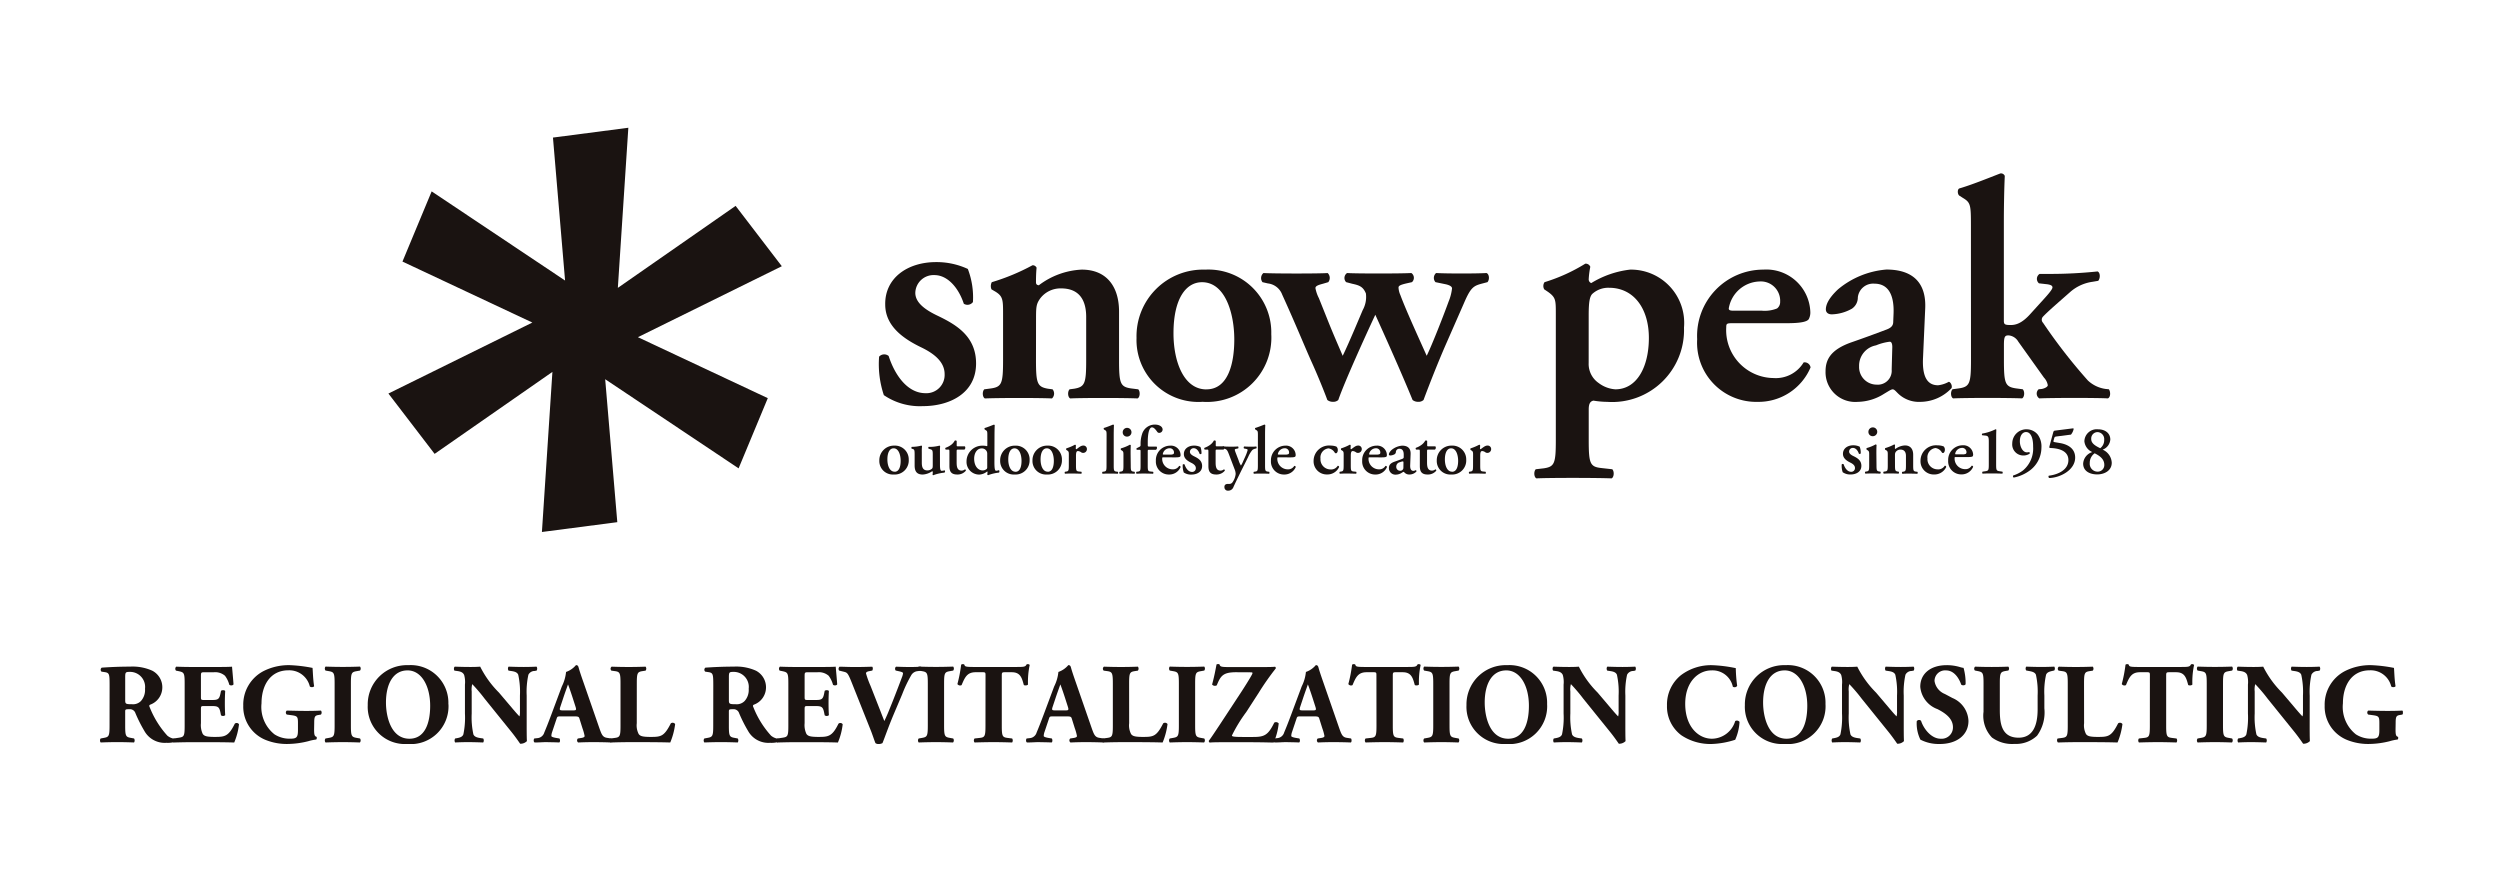 <svg id="logo" xmlns="http://www.w3.org/2000/svg" xmlns:xlink="http://www.w3.org/1999/xlink" width="137" height="48" viewBox="0 0 137 48">
  <defs>
    <clipPath id="clip-path">
      <rect id="長方形_2" data-name="長方形 2" width="137" height="48" transform="translate(271 86.077)" fill="#fff"/>
    </clipPath>
    <clipPath id="clip-path-2">
      <rect id="長方形_8881" data-name="長方形 8881" width="126.197" height="33.769" fill="none"/>
    </clipPath>
  </defs>
  <g id="マスクグループ_1" data-name="マスクグループ 1" transform="translate(-271 -86.077)" clip-path="url(#clip-path)">
    <g id="グループ_17156" data-name="グループ 17156" transform="translate(276.482 93.078)">
      <path id="パス_27610" data-name="パス 27610" d="M98.061,0,93.93.538l.664,7.834L87.283,3.487l-1.6,3.846L92.8,10.675l-7.887,3.89,2.532,3.306L93.9,13.379l-.575,8.773,4.131-.538-.664-7.834,7.311,4.885,1.6-3.847-7.118-3.341,7.886-3.889-2.531-3.307L97.486,8.774Z" transform="translate(-69.11)" fill="#1a1311"/>
      <g id="グループ_17154" data-name="グループ 17154" transform="translate(0 0)">
        <g id="グループ_17153" data-name="グループ 17153" clip-path="url(#clip-path-2)">
          <path id="パス_27611" data-name="パス 27611" d="M229.592,46.848a5.368,5.368,0,0,1-.261-2.113.377.377,0,0,1,.523-.037c.337,1.047,1.03,2.039,2.02,2.039a1,1,0,0,0,1.047-1.048c0-.691-.617-1.141-1.272-1.459-.973-.468-1.983-1.16-1.983-2.357-.019-1.459,1.234-2.32,2.787-2.32a4.07,4.07,0,0,1,1.74.375,4.348,4.348,0,0,1,.28,1.814.373.373,0,0,1-.5.093c-.282-.86-.88-1.57-1.611-1.57a1,1,0,0,0-1.047.973c0,.542.543.935,1.255,1.27,1.009.487,2.075,1.124,2.075,2.6,0,1.628-1.441,2.338-2.918,2.338a3.5,3.5,0,0,1-2.132-.6" transform="translate(-186.638 -32.191)" fill="#1a1311"/>
          <path id="パス_27612" data-name="パス 27612" d="M262.8,45.676c0,1.27.07,1.459.652,1.563l.257.034a.365.365,0,0,1-.033.5c-.6-.034-2.954-.034-3.675,0-.138-.068-.155-.376-.035-.5l.379-.05c.582-.088.651-.277.651-1.547V43.152c0-.772,0-.979-.428-1.237l-.206-.12a.46.46,0,0,1,.017-.394,11.652,11.652,0,0,0,2.232-.928.235.235,0,0,1,.222.137c-.033.326-.033.653-.033.791,0,.12.051.154.155.171a4.2,4.2,0,0,1,2.352-.859c1.391,0,2.045.962,2.045,2.3v2.662c0,1.27.068,1.459.651,1.547l.4.05c.119.121.1.429-.035.5-.722-.034-3.091-.034-3.692,0-.137-.068-.155-.376-.035-.5l.258-.034c.584-.1.652-.293.652-1.563v-2.37c0-.876-.344-1.563-1.375-1.563a1.4,1.4,0,0,0-1.132.533c-.224.308-.241.463-.241,1.1Z" transform="translate(-211.51 -32.939)" fill="#1a1311"/>
          <path id="パス_27613" data-name="パス 27613" d="M312.536,45.3a3.524,3.524,0,0,1-3.76,3.708,3.392,3.392,0,0,1-3.624-3.5,3.649,3.649,0,0,1,3.76-3.743,3.447,3.447,0,0,1,3.624,3.539m-3.555,3.022c1.187,0,1.528-1.409,1.528-2.731,0-1.442-.5-3.141-1.768-3.141-.876,0-1.564.893-1.564,2.8,0,1.563.569,3.074,1.8,3.074" transform="translate(-248.352 -33.99)" fill="#1a1311"/>
          <path id="パス_27614" data-name="パス 27614" d="M349.789,43.346c-.292.07-.428.121-.428.223a1.118,1.118,0,0,0,.1.412c.309.842,1.117,2.593,1.444,3.331.29-.583.96-2.3,1.2-2.97a2.633,2.633,0,0,0,.188-.722c0-.1-.118-.171-.325-.223l-.582-.12a.352.352,0,0,1,.034-.5c.584.034,2.216.034,2.765,0,.154.069.172.361.051.5l-.327.086c-.446.121-.6.222-.962,1.065L351.9,46.814c-.378.876-.824,1.993-1.168,2.92a.4.4,0,0,1-.292.1.477.477,0,0,1-.309-.1c-.617-1.511-1.528-3.537-2.042-4.67-.516,1.1-1.7,3.709-2.028,4.67a.4.4,0,0,1-.292.1.478.478,0,0,1-.309-.1c-.137-.377-.5-1.288-.858-2.076-.343-.757-.893-2.114-1.614-3.693a.952.952,0,0,0-.791-.619l-.291-.068a.366.366,0,0,1,.051-.5c.619.034,3.057.034,3.521,0a.37.37,0,0,1,.033.5l-.292.086c-.256.068-.411.121-.411.24a1.982,1.982,0,0,0,.189.55l.447,1.116c.325.824.72,1.716.858,2.043.171-.343.446-.979.617-1.374l.481-1.133a1.478,1.478,0,0,0,.173-.911c-.155-.376-.362-.446-.757-.532l-.325-.086a.327.327,0,0,1,.051-.5c.447.034,2.954.034,3.522,0a.319.319,0,0,1,.033.5Z" transform="translate(-278.204 -34.816)" fill="#1a1311"/>
          <path id="パス_27615" data-name="パス 27615" d="M423.437,42.777c0-.772,0-.911-.428-1.219l-.206-.138a.367.367,0,0,1,.016-.394,9.522,9.522,0,0,0,2.234-1.014.272.272,0,0,1,.274.171,4.623,4.623,0,0,0-.087.67.216.216,0,0,0,.138.223,5.207,5.207,0,0,1,2.129-.738,2.919,2.919,0,0,1,2.954,3.177,3.94,3.94,0,0,1-4.208,4.07,4.859,4.859,0,0,1-.755-.068c-.154.035-.258.137-.258.481v1.683c0,1.271.07,1.459.671,1.528l.619.069c.119.12.1.43-.035.5-.895-.035-3.433-.035-4.122,0-.137-.068-.154-.378-.035-.5l.447-.052c.584-.087.652-.275.652-1.546Zm1.8,2.678a1.268,1.268,0,0,0,.551,1.1,1.7,1.7,0,0,0,.911.343c1.185,0,1.837-1.235,1.837-2.817,0-1.63-.841-2.748-2.181-2.748a1.3,1.3,0,0,0-.928.344c-.136.155-.189.447-.189,1.167Z" transform="translate(-343.66 -32.564)" fill="#1a1311"/>
          <path id="パス_27616" data-name="パス 27616" d="M472.146,44.7c-.328,0-.362.018-.362.225a2.626,2.626,0,0,0,2.594,2.781,1.778,1.778,0,0,0,1.648-.858.332.332,0,0,1,.379.275,3.1,3.1,0,0,1-2.9,1.888,3.241,3.241,0,0,1-3.314-3.434,3.631,3.631,0,0,1,3.624-3.813,2.412,2.412,0,0,1,2.577,2.319.782.782,0,0,1-.086.395c-.1.155-.5.222-1.186.222Zm1.58-.686a1.812,1.812,0,0,0,.841-.121.433.433,0,0,0,.171-.361,1.059,1.059,0,0,0-1.133-1.118,1.762,1.762,0,0,0-1.683,1.479c0,.068.034.121.241.121Z" transform="translate(-382.668 -33.99)" fill="#1a1311"/>
          <path id="パス_27617" data-name="パス 27617" d="M513.342,46.59c-.051,1,.206,1.512.825,1.512a1.563,1.563,0,0,0,.584-.189c.086,0,.206.189.156.343a2.367,2.367,0,0,1-1.718.755,1.64,1.64,0,0,1-1.236-.479c-.12-.121-.19-.207-.274-.207s-.206.086-.465.24a2.765,2.765,0,0,1-1.458.446A1.627,1.627,0,0,1,508,47.345c0-.617.241-1.185,1.426-1.6.6-.207,1.252-.446,1.889-.687.341-.12.394-.274.394-.447l.018-.446c.033-.876-.206-1.631-1.049-1.631a.843.843,0,0,0-.909.755.736.736,0,0,1-.325.617,2.358,2.358,0,0,1-1.1.309c-.224,0-.327-.119-.327-.273,0-.207.1-.567.67-1.1a4.723,4.723,0,0,1,2.646-1.082c1.355,0,2.2.636,2.128,2.146Zm-1.684-.583c0-.189-.049-.292-.137-.292a2.822,2.822,0,0,0-.755.2,1.131,1.131,0,0,0-.927,1.152.961.961,0,0,0,.96,1,.762.762,0,0,0,.825-.825Z" transform="translate(-413.442 -33.99)" fill="#1a1311"/>
          <path id="パス_27618" data-name="パス 27618" d="M546.019,16.3c0-1.152-.018-1.272-.446-1.529l-.189-.121c-.1-.068-.122-.343,0-.395.654-.189,1.544-.55,2.25-.823a.227.227,0,0,1,.24.137c-.033.686-.051,1.751-.051,2.49V21.5c0,.205.051.24.377.24.292,0,.635-.1,1.117-.653l.67-.738c.36-.394.5-.584.5-.67s-.07-.137-.276-.171l-.463-.052a.322.322,0,0,1,.033-.516h.5a25.2,25.2,0,0,0,2.678-.136c.155.068.155.377.035.514l-.311.053a2.34,2.34,0,0,0-1.252.584c-.6.531-1.185,1.03-1.459,1.322a.242.242,0,0,0,0,.343,29.677,29.677,0,0,0,2.456,3.16,1.765,1.765,0,0,0,.977.464l.173.017c.1.137.1.429-.052.5-.566-.034-3.057-.034-3.76,0a.315.315,0,0,1-.036-.5l.174-.017c.171-.034.327-.121.327-.206a.791.791,0,0,0-.207-.412l-1.409-1.974a.683.683,0,0,0-.531-.344c-.206,0-.257.068-.257.532v.824c0,1.27.068,1.459.652,1.547l.378.05c.121.121.1.429-.035.5-.721-.034-3.073-.034-3.778,0-.138-.068-.154-.376-.034-.5l.36-.05c.584-.088.652-.277.652-1.547Z" transform="translate(-443.494 -10.93)" fill="#1a1311"/>
          <path id="パス_27619" data-name="パス 27619" d="M231.038,94.352a.769.769,0,0,1-.822.81.739.739,0,0,1-.79-.764.8.8,0,0,1,.82-.819.754.754,0,0,1,.792.773m-.777.66c.259,0,.334-.306.334-.6,0-.316-.109-.686-.386-.686-.192,0-.341.195-.341.611,0,.341.124.671.394.671" transform="translate(-186.721 -76.16)" fill="#1a1311"/>
          <path id="パス_27620" data-name="パス 27620" d="M240.435,94.559c0,.21,0,.4.093.4a.593.593,0,0,0,.163-.027.086.086,0,0,1-.013.128,2.417,2.417,0,0,0-.614.142.043.043,0,0,1-.035-.038.591.591,0,0,0,.012-.138c0-.03-.015-.041-.038-.041a1.006,1.006,0,0,1-.51.179c-.337,0-.446-.187-.446-.5v-.584c0-.263-.015-.289-.109-.318l-.052-.016c-.022-.018-.022-.086.007-.1a2.009,2.009,0,0,0,.521-.068.049.049,0,0,1,.038.033,2.478,2.478,0,0,0-.012.32v.578c0,.221.041.429.308.429a.375.375,0,0,0,.247-.094c.038-.037.045-.07.045-.211v-.566c0-.241-.022-.259-.164-.3l-.06-.019c-.026-.018-.026-.086,0-.1a2.1,2.1,0,0,0,.59-.068.045.045,0,0,1,.038.033c-.007.073-.01.18-.01.32Z" transform="translate(-194.407 -76.16)" fill="#1a1311"/>
          <path id="パス_27621" data-name="パス 27621" d="M249.522,92.553c-.065,0-.071.007-.071.126v.577c0,.237.033.447.274.447a.291.291,0,0,0,.18-.068.058.058,0,0,1,.048.076.584.584,0,0,1-.475.206c-.358,0-.423-.206-.423-.469v-.762c0-.131-.006-.134-.067-.134h-.13a.063.063,0,0,1-.012-.1,1.2,1.2,0,0,0,.3-.158.693.693,0,0,0,.2-.232.085.085,0,0,1,.108.018V92.3c0,.061,0,.073.07.073h.37c.023.012.031.041.031.079a.124.124,0,0,1-.048.1Z" transform="translate(-202.509 -74.915)" fill="#1a1311"/>
          <path id="パス_27622" data-name="パス 27622" d="M256.6,89.46c0,.341.028.458.091.458a.444.444,0,0,0,.157-.034c.029.023.038.113,0,.136a2.332,2.332,0,0,0-.594.142.059.059,0,0,1-.045-.04l.007-.057a.272.272,0,0,0,0-.105l-.019,0a.723.723,0,0,1-.431.168.693.693,0,0,1-.694-.719.86.86,0,0,1,.9-.864.79.79,0,0,1,.218.026c.014,0,.022-.017.022-.059v-.492c0-.25,0-.277-.087-.326l-.051-.034c-.023-.016-.028-.075,0-.086.145-.042.341-.122.492-.181a.05.05,0,0,1,.051.031c-.007.151-.012.382-.012.544ZM256.206,89a.278.278,0,0,0-.048-.179.3.3,0,0,0-.251-.128c-.256,0-.417.251-.417.566,0,.386.2.642.469.642a.35.35,0,0,0,.221-.084.146.146,0,0,0,.026-.1Z" transform="translate(-207.588 -71.122)" fill="#1a1311"/>
          <path id="パス_27623" data-name="パス 27623" d="M266.612,94.352a.769.769,0,0,1-.821.81A.741.741,0,0,1,265,94.4a.8.8,0,0,1,.822-.819.754.754,0,0,1,.792.773m-.777.66c.26,0,.334-.306.334-.6,0-.316-.109-.686-.386-.686-.19,0-.341.195-.341.611,0,.341.125.671.394.671" transform="translate(-215.673 -76.16)" fill="#1a1311"/>
          <path id="パス_27624" data-name="パス 27624" d="M276.131,94.352a.77.77,0,0,1-.822.81.739.739,0,0,1-.791-.764.8.8,0,0,1,.821-.819.755.755,0,0,1,.793.773m-.778.66c.26,0,.334-.306.334-.6,0-.316-.108-.686-.386-.686-.19,0-.341.195-.341.611,0,.341.123.671.393.671" transform="translate(-223.42 -76.16)" fill="#1a1311"/>
          <path id="パス_27625" data-name="パス 27625" d="M284.2,93.885c0-.168,0-.213-.093-.269l-.045-.026a.1.1,0,0,1,0-.086,2.627,2.627,0,0,0,.472-.2.05.05,0,0,1,.052.033c0,.072-.006.135-.006.169a.039.039,0,0,0,.038.044c.116-.082.24-.2.367-.2a.189.189,0,0,1,.206.184.207.207,0,0,1-.21.218.2.2,0,0,1-.1-.029.33.33,0,0,0-.18-.072c-.086,0-.109.087-.109.27v.513c0,.28.016.32.147.336l.147.015c.026.026.023.1-.007.108-.226-.007-.351-.01-.491-.01s-.25,0-.392.01c-.029-.013-.033-.082-.007-.108l.068-.01c.128-.02.142-.06.142-.34Z" transform="translate(-231.11 -75.934)" fill="#1a1311"/>
          <path id="パス_27626" data-name="パス 27626" d="M295.291,88.016c0-.25,0-.277-.1-.333l-.041-.026c-.022-.016-.026-.076,0-.086.147-.042.343-.121.492-.182a.051.051,0,0,1,.052.031c-.007.151-.012.382-.012.544v1.661c0,.28.015.32.144.34l.081.01c.026.026.022.1-.007.108-.154-.007-.282-.01-.42-.01s-.251,0-.405.01c-.031-.013-.033-.082-.007-.108l.078-.01c.128-.02.142-.06.142-.34Z" transform="translate(-240.132 -71.122)" fill="#1a1311"/>
          <path id="パス_27627" data-name="パス 27627" d="M300.727,90.433c0,.28.015.32.142.34l.067.01c.026.026.022.1-.007.108-.139-.007-.266-.01-.405-.01-.124,0-.251,0-.4.01-.029-.013-.033-.082-.006-.108l.067-.01c.128-.02.142-.06.142-.34v-.551c0-.168,0-.213-.093-.269l-.045-.026a.1.1,0,0,1,0-.086,2.24,2.24,0,0,0,.488-.2.067.067,0,0,1,.052.03c-.007.123-.01.3-.01.457Zm-.44-1.815a.24.24,0,1,1,.241.238.23.23,0,0,1-.241-.238" transform="translate(-244.244 -71.931)" fill="#1a1311"/>
          <path id="パス_27628" data-name="パス 27628" d="M305.735,88.773c-.077,0-.077.007-.077.116v.738c0,.28.014.32.145.335l.147.015c.026.026.023.1-.006.108-.171-.007-.317-.01-.494-.01-.124,0-.251,0-.4.01-.03-.013-.035-.082-.009-.108l.084-.01c.126-.02.141-.06.141-.34v-.741c0-.1,0-.113-.068-.113h-.133a.055.055,0,0,1-.012-.086l.161-.083a.092.092,0,0,0,.052-.083v-.067a1.681,1.681,0,0,1,.08-.537.729.729,0,0,1,.7-.526c.259,0,.427.118.427.274a.184.184,0,0,1-.183.18.122.122,0,0,1-.109-.054c-.121-.171-.2-.246-.294-.246-.128,0-.228.255-.228.817v.113c0,.112,0,.121.081.121h.4a.073.073,0,0,1,.023.06.123.123,0,0,1-.054.116Z" transform="translate(-248.244 -71.125)" fill="#1a1311"/>
          <path id="パス_27629" data-name="パス 27629" d="M311.267,94.222c-.071,0-.079,0-.079.048a.574.574,0,0,0,.567.609.392.392,0,0,0,.36-.188.071.071,0,0,1,.082.06.672.672,0,0,1-.633.412.707.707,0,0,1-.723-.749.793.793,0,0,1,.79-.834.527.527,0,0,1,.564.507.166.166,0,0,1-.019.087c-.022.033-.109.049-.258.049Zm.346-.152a.376.376,0,0,0,.183-.026.088.088,0,0,0,.038-.077.232.232,0,0,0-.248-.244.384.384,0,0,0-.366.321c0,.016.007.026.051.026Z" transform="translate(-252.981 -76.16)" fill="#1a1311"/>
          <path id="パス_27630" data-name="パス 27630" d="M318.8,95.042a1.066,1.066,0,0,1-.054-.423.077.077,0,0,1,.1-.009c.07.212.208.41.407.41a.2.2,0,0,0,.211-.21c0-.139-.125-.228-.256-.292-.2-.1-.4-.232-.4-.475,0-.291.247-.465.558-.465a.782.782,0,0,1,.35.077.863.863,0,0,1,.057.363.076.076,0,0,1-.1.017c-.057-.171-.176-.314-.322-.314a.2.2,0,0,0-.211.2c0,.108.109.187.251.255.2.1.417.225.417.521,0,.327-.289.469-.585.469a.7.7,0,0,1-.427-.12" transform="translate(-259.414 -76.16)" fill="#1a1311"/>
          <path id="パス_27631" data-name="パス 27631" d="M325.763,92.553c-.067,0-.07.007-.07.126v.577c0,.237.033.447.273.447a.294.294,0,0,0,.18-.068.058.058,0,0,1,.048.076.585.585,0,0,1-.475.206c-.357,0-.421-.206-.421-.469v-.762c0-.131-.007-.134-.067-.134H325.1a.063.063,0,0,1-.012-.1,1.146,1.146,0,0,0,.3-.158.67.67,0,0,0,.206-.232.083.083,0,0,1,.106.018V92.3c0,.061,0,.073.071.073h.371c.023.012.03.041.03.079a.122.122,0,0,1-.048.1Z" transform="translate(-264.559 -74.915)" fill="#1a1311"/>
          <path id="パス_27632" data-name="パス 27632" d="M330.555,96.029c0-.124.087-.168.192-.168l.084,0a.2.2,0,0,0,.157-.074.95.95,0,0,0,.184-.47.733.733,0,0,0-.065-.278l-.3-.789c-.09-.231-.118-.288-.26-.318l-.074-.015c-.03-.03-.03-.094.01-.109.123.007.277.012.416.012s.272,0,.4-.012c.032.015.035.083.009.109l-.112.023c-.087.018-.09.034-.028.2l.166.43a1.122,1.122,0,0,0,.128.285,1.153,1.153,0,0,0,.119-.232l.113-.25a2.24,2.24,0,0,0,.135-.364c0-.033-.016-.053-.071-.064l-.128-.026a.081.081,0,0,1,.007-.109c.135.007.274.012.356.012.1,0,.2,0,.3-.012.036.012.036.083.01.109a.485.485,0,0,0-.214.081,1.573,1.573,0,0,0-.229.38l-.19.383c-.132.254-.462.923-.619,1.269a.3.3,0,0,1-.286.2.187.187,0,0,1-.208-.2" transform="translate(-268.94 -76.344)" fill="#1a1311"/>
          <path id="パス_27633" data-name="パス 27633" d="M339.837,88.016c0-.25,0-.277-.1-.333l-.04-.026c-.023-.016-.028-.076,0-.086.145-.042.34-.121.491-.182a.057.057,0,0,1,.054.031c-.01.151-.013.382-.013.544v1.661c0,.28.015.32.142.34l.083.01c.026.026.023.1-.007.108-.152-.007-.282-.01-.42-.01s-.251,0-.405.01c-.03-.013-.033-.082-.007-.108l.077-.01c.128-.02.144-.06.144-.34Z" transform="translate(-276.386 -71.122)" fill="#1a1311"/>
          <path id="パス_27634" data-name="パス 27634" d="M345.148,94.222c-.071,0-.078,0-.078.048a.574.574,0,0,0,.567.609.39.39,0,0,0,.36-.188.073.073,0,0,1,.083.06.675.675,0,0,1-.635.412.709.709,0,0,1-.725-.749.8.8,0,0,1,.794-.834.526.526,0,0,1,.561.507.166.166,0,0,1-.019.087c-.022.033-.107.049-.258.049Zm.346-.152a.389.389,0,0,0,.184-.026.088.088,0,0,0,.036-.077.231.231,0,0,0-.247-.244.386.386,0,0,0-.369.321c0,.016.009.026.054.026Z" transform="translate(-280.554 -76.16)" fill="#1a1311"/>
          <path id="パス_27635" data-name="パス 27635" d="M358.542,93.633a.239.239,0,0,1,.077.191c0,.12-.064.176-.1.176a.08.08,0,0,1-.07-.042.472.472,0,0,0-.341-.229.5.5,0,0,0-.437.562.552.552,0,0,0,.537.593.423.423,0,0,0,.407-.2.072.072,0,0,1,.077.066.7.7,0,0,1-.659.409.718.718,0,0,1-.74-.742.845.845,0,0,1,.924-.841.974.974,0,0,1,.321.054" transform="translate(-290.79 -76.16)" fill="#1a1311"/>
          <path id="パス_27636" data-name="パス 27636" d="M365.129,93.885c0-.168,0-.213-.094-.269l-.045-.026a.1.1,0,0,1,0-.086,2.578,2.578,0,0,0,.472-.2.051.051,0,0,1,.052.033c0,.072-.007.135-.007.169a.04.04,0,0,0,.038.044c.116-.082.241-.2.368-.2a.189.189,0,0,1,.208.184.207.207,0,0,1-.212.218.191.191,0,0,1-.1-.029.34.34,0,0,0-.181-.072c-.086,0-.109.087-.109.27v.513c0,.28.016.32.147.336l.147.015c.026.026.023.1-.007.108-.225-.007-.353-.01-.492-.01-.124,0-.247,0-.389.01-.031-.013-.035-.082-.007-.108l.065-.01c.129-.02.145-.06.145-.34Z" transform="translate(-296.978 -75.934)" fill="#1a1311"/>
          <path id="パス_27637" data-name="パス 27637" d="M372.013,94.222c-.073,0-.08,0-.08.048a.574.574,0,0,0,.567.609.39.39,0,0,0,.36-.188.073.073,0,0,1,.083.06.673.673,0,0,1-.633.412.708.708,0,0,1-.725-.749.794.794,0,0,1,.791-.834.527.527,0,0,1,.562.507.182.182,0,0,1-.017.087c-.023.033-.109.049-.26.049Zm.344-.152a.377.377,0,0,0,.183-.026.088.088,0,0,0,.038-.077.231.231,0,0,0-.247-.244.385.385,0,0,0-.367.321c0,.016.007.026.052.026Z" transform="translate(-302.419 -76.16)" fill="#1a1311"/>
          <path id="パス_27638" data-name="パス 27638" d="M380.611,94.633c-.012.218.044.33.18.33a.352.352,0,0,0,.126-.041c.019,0,.047.041.034.076a.516.516,0,0,1-.375.164.36.36,0,0,1-.27-.1c-.026-.027-.041-.046-.059-.046s-.045.019-.1.053a.6.6,0,0,1-.32.1.354.354,0,0,1-.382-.363c0-.136.054-.258.311-.348.132-.045.275-.1.414-.15.074-.028.086-.061.086-.1l0-.1c.007-.191-.045-.357-.229-.357a.185.185,0,0,0-.2.166.158.158,0,0,1-.07.134.517.517,0,0,1-.241.068c-.049,0-.073-.026-.073-.06s.023-.125.148-.241a1.03,1.03,0,0,1,.577-.237c.3,0,.481.139.465.469Zm-.369-.126c0-.042-.012-.064-.029-.064a.579.579,0,0,0-.166.045.246.246,0,0,0-.2.251.21.21,0,0,0,.211.218.167.167,0,0,0,.18-.18Z" transform="translate(-308.814 -76.16)" fill="#1a1311"/>
          <path id="パス_27639" data-name="パス 27639" d="M388,92.553c-.067,0-.071.007-.071.126v.577c0,.237.033.447.273.447a.287.287,0,0,0,.18-.068.059.059,0,0,1,.05.076.591.591,0,0,1-.477.206c-.357,0-.421-.206-.421-.469v-.762c0-.131-.007-.134-.067-.134h-.132a.063.063,0,0,1-.011-.1,1.13,1.13,0,0,0,.3-.158.733.733,0,0,0,.206-.232.083.083,0,0,1,.106.018V92.3c0,.061,0,.073.07.073h.372c.023.012.031.041.031.079a.123.123,0,0,1-.049.1Z" transform="translate(-315.209 -74.915)" fill="#1a1311"/>
          <path id="パス_27640" data-name="パス 27640" d="M395.156,94.352a.769.769,0,0,1-.822.81.74.74,0,0,1-.792-.764.8.8,0,0,1,.822-.819.754.754,0,0,1,.792.773m-.777.66c.259,0,.334-.306.334-.6,0-.316-.109-.686-.385-.686-.192,0-.341.195-.341.611,0,.341.123.671.392.671" transform="translate(-320.289 -76.16)" fill="#1a1311"/>
          <path id="パス_27641" data-name="パス 27641" d="M403.234,93.885c0-.168,0-.213-.094-.269l-.045-.026a.1.1,0,0,1,0-.086,2.691,2.691,0,0,0,.473-.2.053.053,0,0,1,.052.033c0,.072-.007.135-.007.169s.015.044.036.044c.116-.082.241-.2.369-.2a.189.189,0,0,1,.206.184.207.207,0,0,1-.211.218.2.2,0,0,1-.1-.029.331.331,0,0,0-.179-.072c-.087,0-.109.087-.109.27v.513c0,.28.015.32.147.336l.145.015c.026.026.023.1-.007.108-.225-.007-.353-.01-.491-.01s-.248,0-.389.01c-.032-.013-.035-.082-.009-.108l.067-.01c.128-.02.144-.06.144-.34Z" transform="translate(-327.991 -75.934)" fill="#1a1311"/>
          <path id="パス_27642" data-name="パス 27642" d="M512.81,94.96a1.085,1.085,0,0,1-.054-.427.077.077,0,0,1,.106-.008c.067.212.208.412.408.412a.2.2,0,0,0,.212-.212c0-.139-.125-.23-.258-.293-.2-.1-.4-.235-.4-.478,0-.294.25-.469.565-.469a.818.818,0,0,1,.351.076.877.877,0,0,1,.057.367c-.01.031-.075.041-.1.019-.055-.174-.176-.318-.324-.318a.2.2,0,0,0-.212.2c0,.109.109.189.254.256.2.1.418.227.418.526,0,.328-.291.473-.588.473a.707.707,0,0,1-.431-.121" transform="translate(-417.312 -76.084)" fill="#1a1311"/>
          <path id="パス_27643" data-name="パス 27643" d="M520.257,90.317c0,.28.016.321.144.34l.068.011a.081.081,0,0,1-.009.11c-.138-.007-.267-.011-.407-.011s-.253,0-.4.011a.078.078,0,0,1-.009-.11l.068-.011c.128-.019.144-.06.144-.34v-.556c0-.17,0-.215-.094-.271l-.045-.027a.1.1,0,0,1,0-.088,2.243,2.243,0,0,0,.492-.2.068.068,0,0,1,.052.031c-.009.124-.011.307-.011.461Zm-.443-1.83a.242.242,0,1,1,.242.238.232.232,0,0,1-.242-.238" transform="translate(-422.907 -71.822)" fill="#1a1311"/>
          <path id="パス_27644" data-name="パス 27644" d="M525.639,94.35c0,.28.015.321.142.344l.058.007a.081.081,0,0,1-.007.11c-.132-.007-.261-.011-.4-.011-.121,0-.248,0-.407.011a.079.079,0,0,1-.007-.11l.081-.011c.129-.019.144-.06.144-.34v-.556c0-.17,0-.215-.093-.271L525.1,93.5a.106.106,0,0,1,0-.089,2.533,2.533,0,0,0,.492-.2.054.054,0,0,1,.049.031c-.007.073-.007.144-.007.173s.01.035.034.038a.926.926,0,0,1,.518-.189c.307,0,.449.212.449.507v.587c0,.28.016.321.144.34l.087.011c.026.027.023.094-.007.11-.16-.007-.288-.011-.427-.011s-.254,0-.385.011a.078.078,0,0,1-.009-.11l.057-.007c.128-.023.144-.064.144-.344v-.522c0-.193-.077-.344-.3-.344a.312.312,0,0,0-.25.117c-.049.068-.052.1-.052.243Z" transform="translate(-427.275 -75.855)" fill="#1a1311"/>
          <path id="パス_27645" data-name="パス 27645" d="M537.235,93.54a.239.239,0,0,1,.077.192c0,.121-.065.178-.1.178s-.045-.009-.072-.042a.473.473,0,0,0-.343-.232.508.508,0,0,0-.439.568.556.556,0,0,0,.542.6.423.423,0,0,0,.408-.2.075.075,0,0,1,.078.069.707.707,0,0,1-.665.412.721.721,0,0,1-.744-.748.849.849,0,0,1,.93-.848.919.919,0,0,1,.324.054" transform="translate(-436.215 -76.085)" fill="#1a1311"/>
          <path id="パス_27646" data-name="パス 27646" d="M544.528,94.132c-.073,0-.078,0-.078.05a.578.578,0,0,0,.571.612.393.393,0,0,0,.363-.189.07.07,0,0,1,.081.06.68.68,0,0,1-.639.416.714.714,0,0,1-.729-.757.8.8,0,0,1,.8-.839.532.532,0,0,1,.568.51.181.181,0,0,1-.02.087c-.022.034-.109.049-.26.049Zm.347-.15a.4.4,0,0,0,.187-.027.1.1,0,0,0,.038-.079.234.234,0,0,0-.251-.247.387.387,0,0,0-.369.325c0,.015.007.027.052.027Z" transform="translate(-442.819 -76.085)" fill="#1a1311"/>
          <path id="パス_27647" data-name="パス 27647" d="M554.813,90.685c0,.363.015.37.241.4l.1.015c.026.023.026.1-.007.11-.178-.007-.356-.011-.523-.011-.192,0-.365,0-.547.011-.034-.011-.034-.086-.006-.11l.1-.015c.225-.031.24-.037.24-.4v-1.2c0-.251-.01-.342-.18-.36l-.182-.019a.073.073,0,0,1,0-.091,2.643,2.643,0,0,0,.735-.238.043.043,0,0,1,.041.033c-.007.08-.01.307-.01.458Z" transform="translate(-450.907 -72.255)" fill="#1a1311"/>
          <path id="パス_27648" data-name="パス 27648" d="M563.729,88.78a.784.784,0,0,1,.615.293,1.107,1.107,0,0,1,.2.726,1.568,1.568,0,0,1-.6,1.21,2.159,2.159,0,0,1-.92.416.085.085,0,0,1-.028-.114,1.793,1.793,0,0,0,.537-.276,1.557,1.557,0,0,0,.556-1.3c.006-.435-.11-.805-.389-.805-.167,0-.33.158-.337.477-.012.3.146.635.382.635a.447.447,0,0,0,.125-.016.07.07,0,0,1,.029.089.615.615,0,0,1-.359.1.606.606,0,0,1-.594-.67.775.775,0,0,1,.789-.766" transform="translate(-458.156 -72.255)" fill="#1a1311"/>
          <path id="パス_27649" data-name="パス 27649" d="M574.976,88.491a.037.037,0,0,1,.035.033.724.724,0,0,1-.148.311l-.783.1c-.1.016-.112.023-.137.105l-.038.137c-.01.042,0,.06.077.073l.264.045c.3.048.847.211.847.8,0,.676-.809,1.1-1.418,1.119a.085.085,0,0,1-.026-.128c.533-.066,1.073-.333,1.073-.855s-.547-.646-.969-.662c-.079,0-.09-.017-.063-.117l.2-.737c.015-.06.038-.094.1-.1Z" transform="translate(-466.856 -72.019)" fill="#1a1311"/>
          <path id="パス_27650" data-name="パス 27650" d="M585.318,89.349a.64.64,0,0,1-.42.546.822.822,0,0,1,.5.718c0,.423-.386.639-.8.639-.37,0-.767-.158-.767-.593a.707.707,0,0,1,.5-.632.72.72,0,0,1-.433-.59.678.678,0,0,1,.748-.657c.375,0,.674.2.674.569m-.33,1.381c0-.295-.211-.48-.529-.635a.638.638,0,0,0-.268.533.431.431,0,0,0,.424.472.36.36,0,0,0,.373-.37m-.717-1.413c0,.259.283.394.494.5a.556.556,0,0,0,.217-.466.384.384,0,0,0-.363-.418.351.351,0,0,0-.347.386" transform="translate(-475.156 -72.255)" fill="#1a1311"/>
          <path id="パス_27651" data-name="パス 27651" d="M.524,159.682c0-.625-.012-.693-.275-.731l-.168-.025a.142.142,0,0,1,.012-.219c.468-.031.955-.056,1.548-.056a2.624,2.624,0,0,1,1.223.224,1.022,1.022,0,0,1,.549.924,1.006,1.006,0,0,1-.662.936c-.063.031-.063.068-.031.137a5.1,5.1,0,0,0,.967,1.56.763.763,0,0,0,.418.175.119.119,0,0,1,.025.162,1.483,1.483,0,0,1-.493.057,1.274,1.274,0,0,1-1.21-.656,7.73,7.73,0,0,1-.487-.967.317.317,0,0,0-.331-.218c-.219,0-.231.012-.231.137v.768c0,.574.037.618.318.667l.168.031a.2.2,0,0,1,0,.219c-.331-.012-.618-.019-.918-.019s-.586.007-.911.019a.178.178,0,0,1,0-.219l.168-.031c.281-.049.318-.094.318-.667Zm.855.792c0,.219.019.238.387.238a.6.6,0,0,0,.474-.175.907.907,0,0,0,.225-.674.825.825,0,0,0-.818-.924c-.256,0-.268.019-.268.318Z" transform="translate(0 -129.121)" fill="#1a1311"/>
          <path id="パス_27652" data-name="パス 27652" d="M22.96,160.294c0,.174.006.187.175.187h.431c.325,0,.4-.044.462-.344l.031-.156c.044-.05.2-.05.231.007-.012.2-.019.424-.019.662s.006.462.019.662a.18.18,0,0,1-.231.006l-.031-.156c-.062-.3-.137-.349-.462-.349h-.431c-.168,0-.175.007-.175.193v.743a1.132,1.132,0,0,0,.1.592c.081.113.2.163.655.163.543,0,.755-.019,1.1-.724a.152.152,0,0,1,.231.031,3.541,3.541,0,0,1-.262,1c-.331-.012-.93-.019-1.442-.019h-.812c-.3,0-.605.006-1.073.019a.178.178,0,0,1,0-.219l.293-.044c.281-.044.318-.081.318-.655v-2.328c0-.568-.037-.6-.318-.662l-.156-.031a.156.156,0,0,1,.012-.218c.293.012.6.018.9.018h1.323c.4,0,.755-.006.836-.018.007.1.05.549.081.967-.025.068-.168.081-.231.025a1.446,1.446,0,0,0-.237-.493.821.821,0,0,0-.612-.193h-.5c-.206,0-.206.012-.206.243Z" transform="translate(-17.431 -129.122)" fill="#1a1311"/>
          <path id="パス_27653" data-name="パス 27653" d="M46.022,161.728c0,.262.013.387.131.412.025.026.019.131-.018.15a2.749,2.749,0,0,0-.437.093,4.8,4.8,0,0,1-1.1.15,3.1,3.1,0,0,1-1.229-.219,1.966,1.966,0,0,1-1.229-1.884,2.067,2.067,0,0,1,1.1-1.885,3.048,3.048,0,0,1,1.46-.33,7.969,7.969,0,0,1,1.236.15c.019.187.025.624.087,1-.025.068-.194.075-.237.012a1.158,1.158,0,0,0-1.173-.88c-.992,0-1.473.824-1.473,1.81a1.912,1.912,0,0,0,.712,1.7,1.524,1.524,0,0,0,.855.237c.355,0,.43-.068.43-.474v-.393c0-.337-.037-.375-.337-.418l-.275-.037a.142.142,0,0,1,0-.219c.443.012.749.019,1.055.019s.605-.006.817-.019a.178.178,0,0,1,0,.219l-.144.025c-.187.031-.225.094-.225.431Z" transform="translate(-34.291 -128.765)" fill="#1a1311"/>
          <path id="パス_27654" data-name="パス 27654" d="M67.6,161.878c0,.586.037.63.325.68l.175.031a.179.179,0,0,1-.006.219c-.337-.012-.643-.019-.936-.019s-.612.007-.949.019a.179.179,0,0,1,0-.219l.175-.031c.287-.049.324-.094.324-.68v-2.3c0-.587-.037-.63-.324-.68l-.175-.031a.178.178,0,0,1,0-.218c.337.012.649.018.949.018s.605-.006.942-.018a.177.177,0,0,1,0,.218l-.175.031c-.287.05-.325.094-.325.68Z" transform="translate(-53.853 -129.121)" fill="#1a1311"/>
          <path id="パス_27655" data-name="パス 27655" d="M83.258,160.356A2.071,2.071,0,0,1,81,162.534a2.038,2.038,0,0,1-2.166-2.129,2.149,2.149,0,0,1,2.228-2.19,2.064,2.064,0,0,1,2.191,2.141m-2.24-1.854c-.768,0-1.18.718-1.18,1.76,0,.761.269,1.984,1.286,1.984.818,0,1.136-.8,1.136-1.81,0-1.067-.468-1.935-1.242-1.935" transform="translate(-64.164 -128.765)" fill="#1a1311"/>
          <path id="パス_27656" data-name="パス 27656" d="M108.182,161.729c0,.406,0,.8.013,1.005a.494.494,0,0,1-.368.144c-.007,0-.212-.319-.506-.681l-1.441-1.785a9.172,9.172,0,0,0-.68-.8,1.1,1.1,0,0,0-.031.4v1.211a4.373,4.373,0,0,0,.093,1.142c.056.131.2.174.362.2l.175.025a.2.2,0,0,1,0,.219c-.337-.012-.587-.019-.836-.019-.231,0-.462.006-.7.019a.2.2,0,0,1,0-.219l.106-.019c.168-.031.293-.075.343-.206a4.447,4.447,0,0,0,.087-1.142v-1.585a1.426,1.426,0,0,0-.044-.53c-.05-.106-.137-.181-.356-.212l-.175-.025c-.044-.049-.037-.2.025-.218.293.012.605.018.861.018.212,0,.393-.006.524-.018a5.452,5.452,0,0,0,1.03,1.423l.524.618c.275.325.456.542.6.686a.889.889,0,0,0,.025-.281v-.861a4.37,4.37,0,0,0-.094-1.142c-.056-.132-.193-.175-.362-.2l-.169-.025a.2.2,0,0,1,0-.218c.337.012.581.018.837.018.231,0,.455-.006.7-.018a.2.2,0,0,1,0,.218l-.112.019a.383.383,0,0,0-.337.206,4.37,4.37,0,0,0-.094,1.142Z" transform="translate(-84.802 -129.122)" fill="#1a1311"/>
          <path id="パス_27657" data-name="パス 27657" d="M129.132,161.023c-.15,0-.169.007-.206.125l-.243.724a.727.727,0,0,0-.044.224c0,.038.081.075.256.106l.187.031c.037.044.05.187-.012.219-.219-.012-.443-.012-.705-.019-.212,0-.355.019-.643.019-.069-.038-.062-.169-.018-.219l.168-.019a.428.428,0,0,0,.38-.311c.106-.25.225-.549.393-1l.568-1.523a2.263,2.263,0,0,0,.231-.793,1.249,1.249,0,0,0,.543-.374c.081,0,.119.031.143.125.05.181.125.412.281.855l.849,2.447c.131.374.187.518.418.556l.237.037c.037.031.05.181-.006.219-.3-.012-.637-.019-.961-.019s-.556.007-.842.019a.142.142,0,0,1-.013-.219l.2-.031c.144-.025.168-.068.168-.106a2.64,2.64,0,0,0-.118-.424l-.168-.537c-.031-.1-.081-.113-.3-.113Zm.712-.33c.144,0,.175-.019.125-.181l-.162-.506c-.087-.268-.2-.6-.256-.736-.05.144-.175.481-.268.768l-.156.468c-.056.169-.025.187.131.187Z" transform="translate(-103.906 -128.765)" fill="#1a1311"/>
          <path id="パス_27658" data-name="パス 27658" d="M151.553,161.754a1.033,1.033,0,0,0,.106.593c.081.106.193.156.649.156.568,0,.743-.019,1.111-.743a.166.166,0,0,1,.237.038,3.836,3.836,0,0,1-.268,1.011c-.331-.012-.93-.019-1.441-.019h-.836c-.287,0-.6.007-.986.019a.171.171,0,0,1-.018-.219l.237-.031c.281-.037.318-.087.318-.667v-2.322c0-.58-.037-.637-.318-.674l-.181-.025a.141.141,0,0,1,.013-.218q.486.018.936.018c.3,0,.611-.006.924-.018a.178.178,0,0,1,0,.218l-.162.025c-.281.044-.319.094-.319.674Z" transform="translate(-122.14 -129.121)" fill="#1a1311"/>
          <path id="パス_27659" data-name="パス 27659" d="M178.252,159.682c0-.625-.012-.693-.275-.731l-.168-.025a.142.142,0,0,1,.012-.219c.468-.031.955-.056,1.548-.056a2.624,2.624,0,0,1,1.223.224,1.022,1.022,0,0,1,.549.924,1.006,1.006,0,0,1-.662.936c-.063.031-.063.068-.031.137a5.1,5.1,0,0,0,.967,1.56.763.763,0,0,0,.418.175.119.119,0,0,1,.025.162,1.483,1.483,0,0,1-.493.057,1.274,1.274,0,0,1-1.21-.656,7.733,7.733,0,0,1-.487-.967.317.317,0,0,0-.331-.218c-.219,0-.231.012-.231.137v.768c0,.574.037.618.318.667l.168.031a.2.2,0,0,1,0,.219c-.331-.012-.618-.019-.918-.019s-.586.007-.911.019a.178.178,0,0,1,0-.219l.168-.031c.281-.049.318-.094.318-.667Zm.855.792c0,.219.019.238.387.238a.6.6,0,0,0,.474-.175.907.907,0,0,0,.225-.674.825.825,0,0,0-.818-.924c-.256,0-.268.019-.268.318Z" transform="translate(-144.646 -129.121)" fill="#1a1311"/>
          <path id="パス_27660" data-name="パス 27660" d="M200.689,160.294c0,.174.006.187.175.187h.431c.325,0,.4-.044.462-.344l.031-.156c.044-.05.2-.05.231.007-.012.2-.019.424-.019.662s.006.462.019.662a.18.18,0,0,1-.231.006l-.031-.156c-.062-.3-.137-.349-.462-.349h-.431c-.168,0-.175.007-.175.193v.743a1.132,1.132,0,0,0,.1.592c.081.113.2.163.655.163.543,0,.755-.019,1.1-.724a.152.152,0,0,1,.231.031,3.541,3.541,0,0,1-.262,1c-.331-.012-.93-.019-1.442-.019h-.812c-.3,0-.605.006-1.073.019a.178.178,0,0,1,0-.219l.293-.044c.281-.044.318-.081.318-.655v-2.328c0-.568-.037-.6-.318-.662l-.156-.031a.156.156,0,0,1,.012-.218c.293.012.6.018.9.018h1.323c.4,0,.755-.006.836-.018.007.1.05.549.081.967-.025.068-.168.081-.231.025a1.446,1.446,0,0,0-.237-.493.821.821,0,0,0-.612-.193h-.5c-.206,0-.206.012-.206.243Z" transform="translate(-162.078 -129.122)" fill="#1a1311"/>
          <path id="パス_27661" data-name="パス 27661" d="M220.459,161.243c-.318.755-.48,1.248-.624,1.6a.418.418,0,0,1-.218.05.258.258,0,0,1-.168-.05c-.069-.168-.175-.5-.262-.712l-1.011-2.539c-.237-.6-.268-.612-.468-.662l-.249-.062a.158.158,0,0,1,.025-.212c.318.006.524.018.849.018.287,0,.556-.006.936-.018.05.037.044.155.006.212l-.187.037c-.112.025-.156.062-.156.119a5.192,5.192,0,0,0,.25.686l.549,1.4c.088.23.162.417.206.524.05-.106.15-.318.225-.506l.237-.587c.156-.393.425-1.092.5-1.3a.819.819,0,0,0,.062-.224c0-.044-.05-.069-.2-.106l-.2-.044c-.05-.05-.05-.181.025-.212.293.012.531.018.767.018.213,0,.4-.006.581-.018.049.025.056.174.012.212l-.163.031a.458.458,0,0,0-.361.206,7.231,7.231,0,0,0-.506,1.061Z" transform="translate(-176.957 -129.122)" fill="#1a1311"/>
          <path id="パス_27662" data-name="パス 27662" d="M242.24,161.878c0,.586.037.63.324.68l.175.031a.178.178,0,0,1-.007.219c-.337-.012-.643-.019-.936-.019s-.611.007-.948.019a.178.178,0,0,1,0-.219l.175-.031c.287-.049.325-.094.325-.68v-2.3c0-.587-.038-.63-.325-.68l-.175-.031a.177.177,0,0,1,0-.218c.337.012.649.018.948.018s.606-.006.943-.018a.177.177,0,0,1,0,.218l-.175.031c-.287.05-.324.094-.324.68Z" transform="translate(-195.986 -129.121)" fill="#1a1311"/>
          <path id="パス_27663" data-name="パス 27663" d="M253.957,158.539c0-.15,0-.181-.15-.181h-.387c-.455,0-.586.249-.773.705a.175.175,0,0,1-.231-.057,7.648,7.648,0,0,0,.205-1.061.155.155,0,0,1,.088-.031.142.142,0,0,1,.087.025c.031.106.05.131.524.131h2.322c.412,0,.506-.006.561-.137a.16.16,0,0,1,.081-.018.132.132,0,0,1,.094.044,4.432,4.432,0,0,0-.094,1.073c-.031.056-.2.068-.231.019-.106-.4-.193-.693-.662-.693h-.375c-.15,0-.168.018-.168.181v2.752c0,.58.038.63.319.667l.249.031a.2.2,0,0,1,0,.219c-.405-.012-.718-.019-1-.019-.3,0-.624.006-1.061.019a.18.18,0,0,1,0-.219l.281-.031c.281-.031.318-.087.318-.667Z" transform="translate(-205.432 -128.521)" fill="#1a1311"/>
          <path id="パス_27664" data-name="パス 27664" d="M274.082,161.023c-.15,0-.169.007-.206.125l-.243.724a.717.717,0,0,0-.044.224c0,.038.081.075.256.106l.187.031c.038.044.05.187-.012.219-.218-.012-.443-.012-.705-.019-.213,0-.356.019-.643.019-.069-.038-.063-.169-.019-.219l.168-.019a.428.428,0,0,0,.38-.311c.106-.25.224-.549.393-1l.568-1.523a2.247,2.247,0,0,0,.231-.793,1.248,1.248,0,0,0,.543-.374c.081,0,.118.031.144.125.049.181.125.412.28.855l.849,2.447c.131.374.187.518.418.556l.238.037c.037.031.049.181-.007.219-.3-.012-.637-.019-.961-.019s-.555.007-.843.019a.142.142,0,0,1-.012-.219l.2-.031c.144-.025.168-.068.168-.106a2.649,2.649,0,0,0-.118-.424l-.168-.537c-.031-.1-.081-.113-.3-.113Zm.711-.33c.144,0,.175-.019.125-.181l-.162-.506c-.087-.268-.2-.6-.256-.736-.05.144-.175.481-.269.768l-.156.468c-.056.169-.025.187.132.187Z" transform="translate(-221.875 -128.765)" fill="#1a1311"/>
          <path id="パス_27665" data-name="パス 27665" d="M296.5,161.754a1.03,1.03,0,0,0,.106.593c.081.106.193.156.648.156.568,0,.743-.019,1.111-.743a.166.166,0,0,1,.237.038,3.848,3.848,0,0,1-.268,1.011c-.331-.012-.93-.019-1.442-.019h-.837c-.287,0-.6.007-.985.019a.17.17,0,0,1-.019-.219l.236-.031c.281-.037.319-.087.319-.667v-2.322c0-.58-.038-.637-.319-.674l-.181-.025a.141.141,0,0,1,.012-.218q.487.018.936.018c.3,0,.612-.006.924-.018a.177.177,0,0,1,0,.218l-.162.025c-.281.044-.318.094-.318.674Z" transform="translate(-240.104 -129.121)" fill="#1a1311"/>
          <path id="パス_27666" data-name="パス 27666" d="M316.156,161.878c0,.586.037.63.324.68l.175.031a.178.178,0,0,1-.007.219c-.337-.012-.643-.019-.936-.019s-.611.007-.948.019a.178.178,0,0,1,0-.219l.175-.031c.287-.049.325-.094.325-.68v-2.3c0-.587-.038-.63-.325-.68l-.175-.031a.177.177,0,0,1,0-.218c.337.012.649.018.948.018s.606-.006.943-.018a.177.177,0,0,1,0,.218l-.175.031c-.287.05-.324.094-.324.68Z" transform="translate(-256.144 -129.121)" fill="#1a1311"/>
          <path id="パス_27667" data-name="パス 27667" d="M327.915,158.325c-.724,0-.855.193-1.068.718a.2.2,0,0,1-.256-.044c.118-.437.181-.774.243-1.1a.2.2,0,0,1,.162-.007c.038.125.069.15.531.15h1.785c.431,0,.624-.006.73-.018a.088.088,0,0,1,.038.093,14.431,14.431,0,0,0-.936,1.336l-.681,1.054a8.12,8.12,0,0,0-.786,1.285c0,.05.069.081.574.081h.58c.611,0,.824-.081,1.167-.786a.189.189,0,0,1,.243.044,3.6,3.6,0,0,1-.275,1.049c-.524-.012-.868-.019-1.3-.019h-1.573c-.33,0-.53.007-.63.019a.088.088,0,0,1-.049-.106c.093-.106.386-.556.574-.837l1.229-1.872c.113-.174.412-.643.524-.849.044-.081.063-.112.063-.15s-.056-.037-.212-.037Z" transform="translate(-265.65 -128.488)" fill="#1a1311"/>
          <path id="パス_27668" data-name="パス 27668" d="M346.957,161.023c-.15,0-.169.007-.206.125l-.243.724a.717.717,0,0,0-.044.224c0,.038.081.075.256.106l.187.031c.038.044.05.187-.012.219-.219-.012-.443-.012-.706-.019-.212,0-.356.019-.643.019-.069-.038-.062-.169-.019-.219l.168-.019a.428.428,0,0,0,.38-.311c.106-.25.225-.549.393-1l.568-1.523a2.246,2.246,0,0,0,.231-.793,1.247,1.247,0,0,0,.543-.374c.081,0,.118.031.144.125.049.181.125.412.28.855l.849,2.447c.131.374.187.518.418.556l.237.037c.037.031.049.181-.007.219-.3-.012-.637-.019-.961-.019s-.556.007-.843.019a.142.142,0,0,1-.012-.219l.2-.031c.144-.025.168-.068.168-.106a2.638,2.638,0,0,0-.118-.424l-.169-.537c-.031-.1-.081-.113-.3-.113Zm.711-.33c.144,0,.175-.019.125-.181l-.162-.506c-.087-.268-.2-.6-.256-.736-.049.144-.174.481-.268.768l-.156.468c-.056.169-.025.187.132.187Z" transform="translate(-281.185 -128.765)" fill="#1a1311"/>
          <path id="パス_27669" data-name="パス 27669" d="M369.035,158.539c0-.15,0-.181-.15-.181H368.5c-.455,0-.586.249-.773.705a.176.176,0,0,1-.231-.057,7.639,7.639,0,0,0,.206-1.061.155.155,0,0,1,.088-.031.142.142,0,0,1,.087.025c.031.106.05.131.524.131h2.322c.412,0,.506-.006.561-.137a.16.16,0,0,1,.081-.018.133.133,0,0,1,.094.044,4.427,4.427,0,0,0-.094,1.073c-.031.056-.2.068-.231.019-.106-.4-.193-.693-.662-.693H370.1c-.15,0-.168.018-.168.181v2.752c0,.58.038.63.319.667l.249.031a.2.2,0,0,1,0,.219c-.405-.012-.718-.019-1-.019-.3,0-.624.006-1.061.019a.18.18,0,0,1,0-.219l.281-.031c.281-.031.318-.087.318-.667Z" transform="translate(-299.089 -128.521)" fill="#1a1311"/>
          <path id="パス_27670" data-name="パス 27670" d="M391.046,161.878c0,.586.037.63.324.68l.175.031a.179.179,0,0,1-.006.219c-.338-.012-.643-.019-.937-.019s-.612.007-.948.019a.178.178,0,0,1,0-.219l.175-.031c.287-.049.325-.094.325-.68v-2.3c0-.587-.038-.63-.325-.68l-.175-.031a.177.177,0,0,1,0-.218c.337.012.649.018.948.018s.606-.006.943-.018a.176.176,0,0,1,0,.218l-.175.031c-.287.05-.324.094-.324.68Z" transform="translate(-317.094 -129.121)" fill="#1a1311"/>
          <path id="パス_27671" data-name="パス 27671" d="M406.709,160.356a2.071,2.071,0,0,1-2.253,2.178,2.038,2.038,0,0,1-2.166-2.129,2.149,2.149,0,0,1,2.228-2.19,2.064,2.064,0,0,1,2.19,2.141m-2.24-1.854c-.768,0-1.179.718-1.179,1.76,0,.761.268,1.984,1.286,1.984.818,0,1.136-.8,1.136-1.81,0-1.067-.468-1.935-1.242-1.935" transform="translate(-327.409 -128.765)" fill="#1a1311"/>
          <path id="パス_27672" data-name="パス 27672" d="M431.634,161.729c0,.406,0,.8.012,1.005a.492.492,0,0,1-.368.144c-.006,0-.212-.319-.506-.681l-1.441-1.785a9.025,9.025,0,0,0-.68-.8,1.1,1.1,0,0,0-.031.4v1.211a4.384,4.384,0,0,0,.094,1.142c.057.131.2.174.362.2l.174.025a.2.2,0,0,1,0,.219c-.337-.012-.586-.019-.836-.019-.231,0-.462.006-.7.019a.2.2,0,0,1,0-.219l.106-.019c.168-.031.293-.075.343-.206a4.427,4.427,0,0,0,.087-1.142v-1.585a1.422,1.422,0,0,0-.044-.53c-.05-.106-.137-.181-.356-.212l-.174-.025c-.044-.049-.038-.2.025-.218.293.012.606.018.861.018.212,0,.393-.006.524-.018a5.455,5.455,0,0,0,1.03,1.423l.524.618c.274.325.455.542.6.686a.9.9,0,0,0,.025-.281v-.861a4.365,4.365,0,0,0-.093-1.142c-.056-.132-.193-.175-.362-.2l-.168-.025a.2.2,0,0,1,0-.218c.337.012.58.018.836.018.231,0,.456-.006.7-.018a.2.2,0,0,1,0,.218l-.112.019a.383.383,0,0,0-.337.206,4.352,4.352,0,0,0-.094,1.142Z" transform="translate(-348.047 -129.122)" fill="#1a1311"/>
          <path id="パス_27673" data-name="パス 27673" d="M465.092,158.377a8.216,8.216,0,0,0,.076.974.172.172,0,0,1-.238.044,1.134,1.134,0,0,0-1.174-.893c-.693,0-1.435.593-1.435,1.835s.718,1.909,1.466,1.909a1.35,1.35,0,0,0,1.273-.967.179.179,0,0,1,.237.044,2.759,2.759,0,0,1-.237.98,4.641,4.641,0,0,1-1.267.231,2.856,2.856,0,0,1-1.679-.474,1.959,1.959,0,0,1-.792-1.635,2.061,2.061,0,0,1,.755-1.653,2.731,2.731,0,0,1,1.728-.556,7.642,7.642,0,0,1,1.285.162" transform="translate(-375.453 -128.765)" fill="#1a1311"/>
          <path id="パス_27674" data-name="パス 27674" d="M488.669,160.356a2.071,2.071,0,0,1-2.253,2.178,2.038,2.038,0,0,1-2.166-2.129,2.149,2.149,0,0,1,2.228-2.19,2.064,2.064,0,0,1,2.19,2.141m-2.24-1.854c-.768,0-1.179.718-1.179,1.76,0,.761.268,1.984,1.285,1.984.818,0,1.136-.8,1.136-1.81,0-1.067-.468-1.935-1.242-1.935" transform="translate(-394.113 -128.765)" fill="#1a1311"/>
          <path id="パス_27675" data-name="パス 27675" d="M513.595,161.729c0,.406,0,.8.012,1.005a.492.492,0,0,1-.368.144c-.006,0-.212-.319-.505-.681l-1.441-1.785a9.029,9.029,0,0,0-.681-.8,1.1,1.1,0,0,0-.031.4v1.211a4.384,4.384,0,0,0,.094,1.142c.057.131.2.174.362.2l.175.025a.2.2,0,0,1,0,.219c-.337-.012-.586-.019-.836-.019-.231,0-.462.006-.7.019a.2.2,0,0,1,0-.219l.106-.019c.169-.031.293-.075.343-.206a4.429,4.429,0,0,0,.087-1.142v-1.585a1.421,1.421,0,0,0-.044-.53c-.05-.106-.137-.181-.356-.212l-.174-.025c-.044-.049-.038-.2.025-.218.293.012.606.018.861.018.212,0,.393-.006.524-.018a5.445,5.445,0,0,0,1.03,1.423l.524.618c.274.325.455.542.6.686a.9.9,0,0,0,.025-.281v-.861a4.351,4.351,0,0,0-.094-1.142c-.056-.132-.193-.175-.362-.2l-.169-.025a.2.2,0,0,1,0-.218c.337.012.58.018.836.018.231,0,.456-.006.7-.018a.2.2,0,0,1,0,.218l-.112.019a.383.383,0,0,0-.337.206,4.357,4.357,0,0,0-.094,1.142Z" transform="translate(-414.752 -129.122)" fill="#1a1311"/>
          <path id="パス_27676" data-name="パス 27676" d="M536.1,162.534a2.166,2.166,0,0,1-1.061-.238,2.013,2.013,0,0,1-.2-1.011.154.154,0,0,1,.237-.019c.125.406.543.98,1.073.98a.621.621,0,0,0,.674-.63c0-.506-.474-.8-.848-.992a1.436,1.436,0,0,1-.943-1.217c-.007-.705.543-1.192,1.448-1.192a2.529,2.529,0,0,1,.711.1,1.426,1.426,0,0,0,.213.05,3.061,3.061,0,0,1,.112.893c-.031.075-.187.081-.243.019-.106-.318-.374-.774-.823-.774a.58.58,0,0,0-.637.58.914.914,0,0,0,.568.712l.412.219a1.423,1.423,0,0,1,.88,1.254c0,.768-.63,1.267-1.572,1.267" transform="translate(-435.283 -128.765)" fill="#1a1311"/>
          <path id="パス_27677" data-name="パス 27677" d="M552.273,159.57c0-.58-.038-.618-.319-.674l-.155-.031a.149.149,0,0,1,.012-.212c.3.012.611.018.911.018s.612-.006.911-.018a.168.168,0,0,1,0,.212l-.15.025c-.281.05-.318.1-.318.68v1.441c0,.73.081,1.535,1.03,1.535.8,0,1.042-.7,1.042-1.554v-.755a4.351,4.351,0,0,0-.094-1.142c-.057-.131-.194-.168-.362-.2l-.169-.031a.189.189,0,0,1,0-.212c.337.012.581.018.837.018.231,0,.462-.006.7-.018a.187.187,0,0,1,0,.212l-.112.025c-.163.038-.281.075-.337.206a4.312,4.312,0,0,0-.094,1.142v.7a2.167,2.167,0,0,1-.4,1.5,1.685,1.685,0,0,1-1.236.45,1.875,1.875,0,0,1-1.236-.35,1.73,1.73,0,0,1-.462-1.41Z" transform="translate(-449.057 -129.122)" fill="#1a1311"/>
          <path id="パス_27678" data-name="パス 27678" d="M577.646,161.754a1.031,1.031,0,0,0,.106.593c.081.106.193.156.648.156.568,0,.743-.019,1.111-.743a.166.166,0,0,1,.237.038,3.852,3.852,0,0,1-.269,1.011c-.33-.012-.93-.019-1.442-.019H577.2c-.287,0-.6.007-.986.019a.171.171,0,0,1-.019-.219l.237-.031c.281-.037.319-.087.319-.667v-2.322c0-.58-.038-.637-.319-.674l-.181-.025a.141.141,0,0,1,.012-.218q.487.018.936.018c.3,0,.612-.006.924-.018a.177.177,0,0,1,0,.218l-.162.025c-.281.044-.318.094-.318.674Z" transform="translate(-468.92 -129.121)" fill="#1a1311"/>
          <path id="パス_27679" data-name="パス 27679" d="M596.748,158.539c0-.15,0-.181-.15-.181h-.387c-.455,0-.586.249-.773.705a.175.175,0,0,1-.231-.057,7.631,7.631,0,0,0,.205-1.061.155.155,0,0,1,.088-.031.142.142,0,0,1,.087.025c.031.106.05.131.524.131h2.322c.412,0,.506-.006.562-.137a.159.159,0,0,1,.081-.018.132.132,0,0,1,.094.044,4.431,4.431,0,0,0-.094,1.073c-.031.056-.2.068-.231.019-.106-.4-.194-.693-.661-.693h-.375c-.15,0-.169.018-.169.181v2.752c0,.58.038.63.319.667l.249.031a.2.2,0,0,1,0,.219c-.405-.012-.717-.019-1-.019-.3,0-.624.006-1.061.019a.18.18,0,0,1,0-.219l.281-.031c.281-.031.318-.087.318-.667Z" transform="translate(-484.416 -128.521)" fill="#1a1311"/>
          <path id="パス_27680" data-name="パス 27680" d="M618.759,161.878c0,.586.037.63.324.68l.175.031a.178.178,0,0,1-.006.219c-.337-.012-.643-.019-.936-.019s-.611.007-.948.019a.178.178,0,0,1,0-.219l.175-.031c.287-.049.325-.094.325-.68v-2.3c0-.587-.038-.63-.325-.68l-.175-.031a.177.177,0,0,1,0-.218c.337.012.649.018.948.018s.606-.006.943-.018a.177.177,0,0,1,0,.218l-.175.031c-.287.05-.324.094-.324.68Z" transform="translate(-502.421 -129.121)" fill="#1a1311"/>
          <path id="パス_27681" data-name="パス 27681" d="M633.1,161.729c0,.406,0,.8.012,1.005a.493.493,0,0,1-.368.144c-.006,0-.212-.319-.505-.681l-1.441-1.785a9.04,9.04,0,0,0-.68-.8,1.1,1.1,0,0,0-.031.4v1.211a4.381,4.381,0,0,0,.094,1.142c.057.131.2.174.362.2l.174.025a.2.2,0,0,1,0,.219c-.337-.012-.587-.019-.836-.019-.231,0-.462.006-.7.019a.2.2,0,0,1,0-.219l.106-.019c.169-.031.294-.075.343-.206a4.436,4.436,0,0,0,.087-1.142v-1.585a1.423,1.423,0,0,0-.043-.53c-.05-.106-.137-.181-.356-.212l-.174-.025c-.044-.049-.038-.2.025-.218.293.012.606.018.861.018.212,0,.393-.006.524-.018a5.444,5.444,0,0,0,1.03,1.423l.524.618c.275.325.455.542.6.686a.9.9,0,0,0,.025-.281v-.861a4.355,4.355,0,0,0-.094-1.142c-.056-.132-.193-.175-.362-.2l-.168-.025a.2.2,0,0,1,0-.218c.337.012.58.018.836.018.231,0,.456-.006.7-.018a.2.2,0,0,1,0,.218l-.112.019a.383.383,0,0,0-.337.206,4.393,4.393,0,0,0-.094,1.142Z" transform="translate(-512.012 -129.122)" fill="#1a1311"/>
          <path id="パス_27682" data-name="パス 27682" d="M658.8,161.728c0,.262.012.387.131.412.025.026.019.131-.019.15a2.747,2.747,0,0,0-.437.093,4.794,4.794,0,0,1-1.1.15,3.1,3.1,0,0,1-1.229-.219,1.965,1.965,0,0,1-1.23-1.884,2.068,2.068,0,0,1,1.1-1.885,3.053,3.053,0,0,1,1.461-.33,7.975,7.975,0,0,1,1.236.15c.019.187.025.624.087,1-.025.068-.193.075-.238.012a1.157,1.157,0,0,0-1.173-.88c-.993,0-1.473.824-1.473,1.81a1.913,1.913,0,0,0,.711,1.7,1.526,1.526,0,0,0,.855.237c.356,0,.431-.068.431-.474v-.393c0-.337-.038-.375-.337-.418l-.274-.037a.142.142,0,0,1,0-.219c.443.012.749.019,1.055.019s.6-.006.818-.019a.18.18,0,0,1,0,.219l-.144.025c-.187.031-.225.094-.225.431Z" transform="translate(-533.006 -128.765)" fill="#1a1311"/>
        </g>
      </g>
    </g>
  </g>
</svg>
